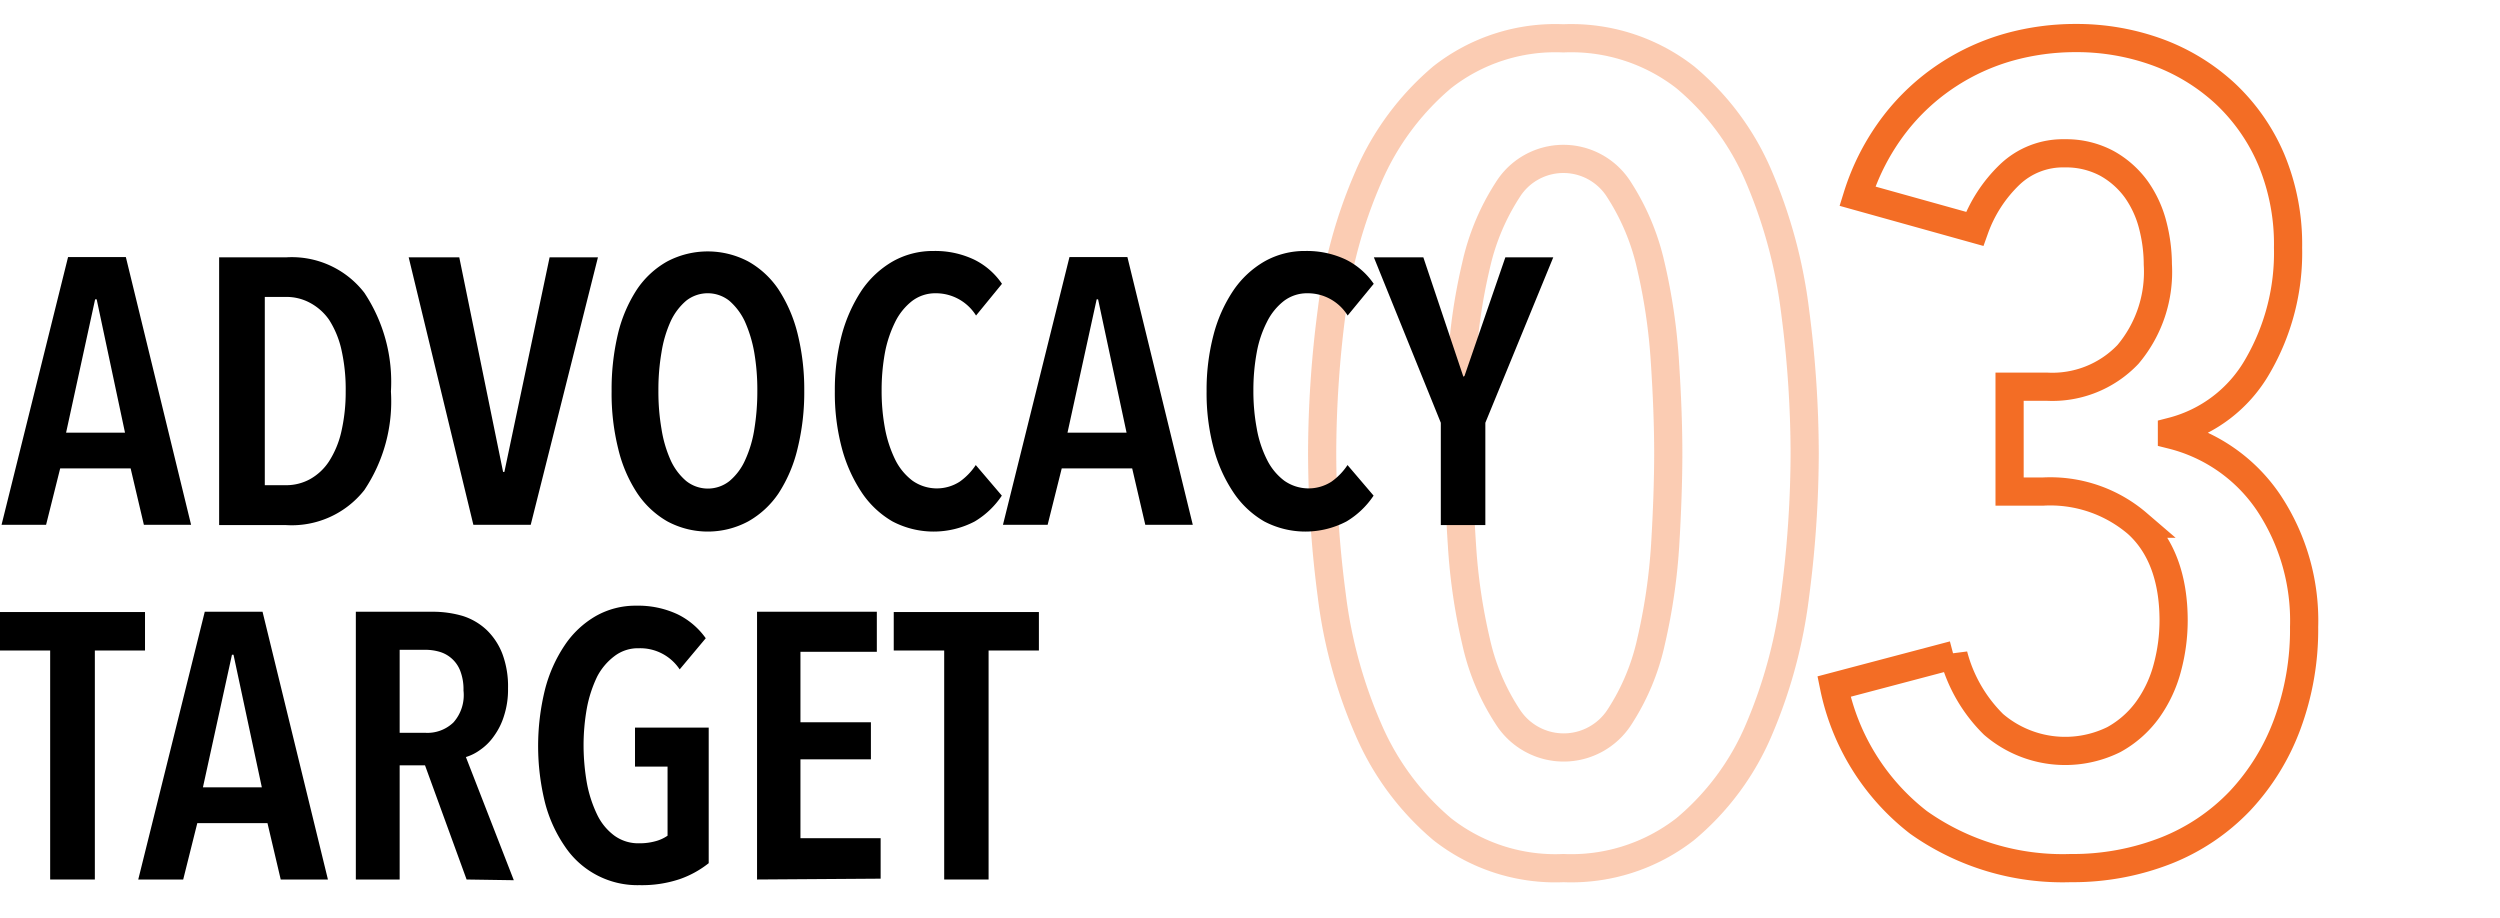 <svg xmlns="http://www.w3.org/2000/svg" viewBox="0 0 177.4 65.13"><g id="Layer_1" data-name="Layer 1"><path d="M128.06,32.16a78.42,78.42,0,0,1-.68,10.08,35.14,35.14,0,0,1-2.56,9.52,18.64,18.64,0,0,1-5.24,7.08,13.17,13.17,0,0,1-8.64,2.76,13,13,0,0,1-8.6-2.76,19.17,19.17,0,0,1-5.24-7.08,34.11,34.11,0,0,1-2.6-9.52,78.42,78.42,0,0,1-.68-10.08,78.42,78.42,0,0,1,.68-10.08,34.11,34.11,0,0,1,2.6-9.52,19.17,19.17,0,0,1,5.24-7.08,13,13,0,0,1,8.6-2.76,13.17,13.17,0,0,1,8.64,2.76,18.64,18.64,0,0,1,5.24,7.08,35.14,35.14,0,0,1,2.56,9.52A78.42,78.42,0,0,1,128.06,32.16Zm-9.68,0q0-2.88-.24-6.52a41.16,41.16,0,0,0-1-6.8,16.61,16.61,0,0,0-2.24-5.36,4.66,4.66,0,0,0-7.92,0,16.4,16.4,0,0,0-2.24,5.36,40.12,40.12,0,0,0-1,6.8q-.24,3.64-.24,6.52t.24,6.52a40.92,40.92,0,0,0,1,6.84A16,16,0,0,0,107,50.88a4.71,4.71,0,0,0,7.92,0,16.15,16.15,0,0,0,2.24-5.36,42,42,0,0,0,1-6.84Q118.38,35,118.38,32.16Z" fill="none" stroke="#f36d25" stroke-width="2" opacity="0.35"></path><path d="M163.5,44.48a19.34,19.34,0,0,1-1.2,6.92,16.1,16.1,0,0,1-3.36,5.44,14.72,14.72,0,0,1-5.24,3.52,18.11,18.11,0,0,1-6.76,1.24,17.7,17.7,0,0,1-10.8-3.24,16.32,16.32,0,0,1-6-9.64l8.48-2.24a10.7,10.7,0,0,0,2.84,4.92A7.8,7.8,0,0,0,150,52.48a7.3,7.3,0,0,0,2.4-2.12,9.07,9.07,0,0,0,1.4-3,12.88,12.88,0,0,0,.44-3.32c0-3-.86-5.33-2.56-6.88A9.5,9.5,0,0,0,145,34.88h-2.4V27.44h2.64A7.41,7.41,0,0,0,151,25.15a9.08,9.08,0,0,0,2.12-6.39,11.23,11.23,0,0,0-.36-2.78,7.69,7.69,0,0,0-1.16-2.53,6.42,6.42,0,0,0-2.08-1.85,6.13,6.13,0,0,0-3-.72,5.47,5.47,0,0,0-3.92,1.52,10,10,0,0,0-2.48,3.84l-8.32-2.32a16.41,16.41,0,0,1,2.64-5.1,15.43,15.43,0,0,1,3.76-3.49,15.66,15.66,0,0,1,4.4-2,17.58,17.58,0,0,1,4.64-.63,16.74,16.74,0,0,1,5.84,1,14.37,14.37,0,0,1,4.8,2.92,13.82,13.82,0,0,1,3.28,4.68,15.6,15.6,0,0,1,1.2,6.28,16,16,0,0,1-2.16,8.4,9.81,9.81,0,0,1-6.08,4.64v.24a11.69,11.69,0,0,1,6.88,4.84A15.12,15.12,0,0,1,163.5,44.48Z" fill="none" stroke="#f36d25" stroke-width="2"></path><path d="M10.21,37.24l-.94-4h-5l-1,4H.11l4.72-19h4.1l4.63,19Zm-3.35-16H6.75L4.69,30.7H8.87Z"></path><path d="M27.74,27.78a11.3,11.3,0,0,1-1.89,7,6.56,6.56,0,0,1-5.56,2.48H15.55v-19h4.77a6.5,6.5,0,0,1,5.53,2.51A11.41,11.41,0,0,1,27.74,27.78Zm-3.21,0a12.78,12.78,0,0,0-.31-3,6.61,6.61,0,0,0-.87-2.09A3.86,3.86,0,0,0,22,21.49a3.5,3.5,0,0,0-1.69-.42H18.79V34.43h1.53A3.5,3.5,0,0,0,22,34a3.86,3.86,0,0,0,1.34-1.25,6.59,6.59,0,0,0,.87-2.07A12.54,12.54,0,0,0,24.53,27.78Z"></path><path d="M37.66,37.24H33.59L29,18.26h3.59L35.7,33.49h.09L39,18.26h3.43Z"></path><path d="M57.07,27.72a16.65,16.65,0,0,1-.47,4.09A10.09,10.09,0,0,1,55.25,35a6.35,6.35,0,0,1-2.16,2,6.06,6.06,0,0,1-5.73,0,6.39,6.39,0,0,1-2.14-2,9.86,9.86,0,0,1-1.35-3.15,16.18,16.18,0,0,1-.47-4.09,17,17,0,0,1,.45-4.07,10,10,0,0,1,1.34-3.14,6.29,6.29,0,0,1,2.16-2,6.16,6.16,0,0,1,5.74,0,6.29,6.29,0,0,1,2.16,2,10.24,10.24,0,0,1,1.35,3.14A16.43,16.43,0,0,1,57.07,27.72Zm-3.33,0A15.69,15.69,0,0,0,53.52,25a9.36,9.36,0,0,0-.67-2.2,4.42,4.42,0,0,0-1.1-1.46,2.47,2.47,0,0,0-3.06,0,4.29,4.29,0,0,0-1.1,1.46,8.52,8.52,0,0,0-.65,2.2,15.69,15.69,0,0,0-.22,2.72,15.53,15.53,0,0,0,.22,2.72,8.68,8.68,0,0,0,.65,2.22,4.23,4.23,0,0,0,1.1,1.47,2.47,2.47,0,0,0,3.08,0,4.12,4.12,0,0,0,1.1-1.47,8.29,8.29,0,0,0,.66-2.22A16.59,16.59,0,0,0,53.74,27.72Z"></path><path d="M69.17,37A6.28,6.28,0,0,1,63.33,37a6.6,6.6,0,0,1-2.2-2.08,10.59,10.59,0,0,1-1.4-3.15,15.14,15.14,0,0,1-.49-4,15.41,15.41,0,0,1,.49-4,10.78,10.78,0,0,1,1.41-3.16,6.76,6.76,0,0,1,2.21-2.06,5.78,5.78,0,0,1,2.89-.74,6.44,6.44,0,0,1,2.86.6,5.1,5.1,0,0,1,2,1.73l-1.84,2.25a3.36,3.36,0,0,0-2.85-1.58,2.72,2.72,0,0,0-1.69.55,4.29,4.29,0,0,0-1.2,1.49A8.43,8.43,0,0,0,62.8,25a14.72,14.72,0,0,0-.24,2.72,14.4,14.4,0,0,0,.24,2.69,8.64,8.64,0,0,0,.73,2.22,4.19,4.19,0,0,0,1.22,1.48,3,3,0,0,0,3.35.07A4.42,4.42,0,0,0,69.24,33l1.85,2.17A6,6,0,0,1,69.17,37Z"></path><path d="M81.27,37.24l-.93-4h-5l-1,4H71.17l4.72-19H80l4.64,19Zm-3.35-16h-.1L75.75,30.7h4.19Z"></path><path d="M95.55,37A6.28,6.28,0,0,1,89.71,37a6.6,6.6,0,0,1-2.2-2.08,10.35,10.35,0,0,1-1.4-3.15,15.14,15.14,0,0,1-.49-4,15.41,15.41,0,0,1,.49-4,10.29,10.29,0,0,1,1.41-3.16,6.76,6.76,0,0,1,2.21-2.06,5.77,5.77,0,0,1,2.88-.74,6.48,6.48,0,0,1,2.87.6,5.17,5.17,0,0,1,2,1.73l-1.85,2.25a3.33,3.33,0,0,0-2.84-1.58,2.72,2.72,0,0,0-1.69.55,4.29,4.29,0,0,0-1.2,1.49A7.75,7.75,0,0,0,89.18,25a14.72,14.72,0,0,0-.24,2.72,14.4,14.4,0,0,0,.24,2.69,7.93,7.93,0,0,0,.73,2.22,4.19,4.19,0,0,0,1.22,1.48,3,3,0,0,0,3.35.07A4.42,4.42,0,0,0,95.62,33l1.85,2.17A6,6,0,0,1,95.55,37Z"></path><path d="M105.4,30v7.26h-3.16V30L97.49,18.26H101l2.84,8.47.08-.05,2.9-8.42h3.4Z"></path><path d="M6.73,46.16V62.41H3.56V46.16H0V43.43H10.29v2.73Z"></path><path d="M19.92,62.41l-.94-4H14l-1,4H9.81l4.72-19h4.1l4.64,19ZM16.57,46.46h-.11L14.4,55.87h4.18Z"></path><path d="M33.11,62.41l-2.95-8.1h-1.8v8.1H25.25v-19h5.42a7.49,7.49,0,0,1,2.17.3,4.42,4.42,0,0,1,1.7,1,4.69,4.69,0,0,1,1.11,1.69,6.6,6.6,0,0,1,.4,2.44,6.05,6.05,0,0,1-.28,1.94,4.84,4.84,0,0,1-.71,1.44,3.89,3.89,0,0,1-1,1,3.36,3.36,0,0,1-1,.5l3.4,8.74ZM32.89,49a3.66,3.66,0,0,0-.24-1.42,2.25,2.25,0,0,0-1.5-1.34,3.6,3.6,0,0,0-1-.13H28.36V52h1.82a2.66,2.66,0,0,0,2-.74A2.92,2.92,0,0,0,32.89,49Z"></path><path d="M48.24,62.38a8.4,8.4,0,0,1-2.86.43,6.19,6.19,0,0,1-5.29-2.74,9.79,9.79,0,0,1-1.42-3.13,16.74,16.74,0,0,1,0-8,10.11,10.11,0,0,1,1.4-3.15,6.66,6.66,0,0,1,2.2-2.07,5.7,5.7,0,0,1,2.89-.74,6.59,6.59,0,0,1,2.92.61,5.3,5.3,0,0,1,2,1.7L48.23,47.5A3.36,3.36,0,0,0,45.33,46a2.74,2.74,0,0,0-1.73.56A4.3,4.3,0,0,0,42.38,48a8.9,8.9,0,0,0-.73,2.22,15,15,0,0,0-.24,2.65,15.64,15.64,0,0,0,.24,2.72,8.85,8.85,0,0,0,.73,2.23,4,4,0,0,0,1.22,1.48,2.89,2.89,0,0,0,1.75.54,4.2,4.2,0,0,0,1.17-.15,2.69,2.69,0,0,0,.85-.39v-4.9H45.06V51.63h5.23v9.62A7,7,0,0,1,48.24,62.38Z"></path><path d="M53.72,62.41v-19h8.5v2.84H56.8v5h5v2.63h-5v5.6h5.69v2.87Z"></path><path d="M70.15,46.16V62.41H67V46.16H63.42V43.43h10.3v2.73Z"></path></g></svg>